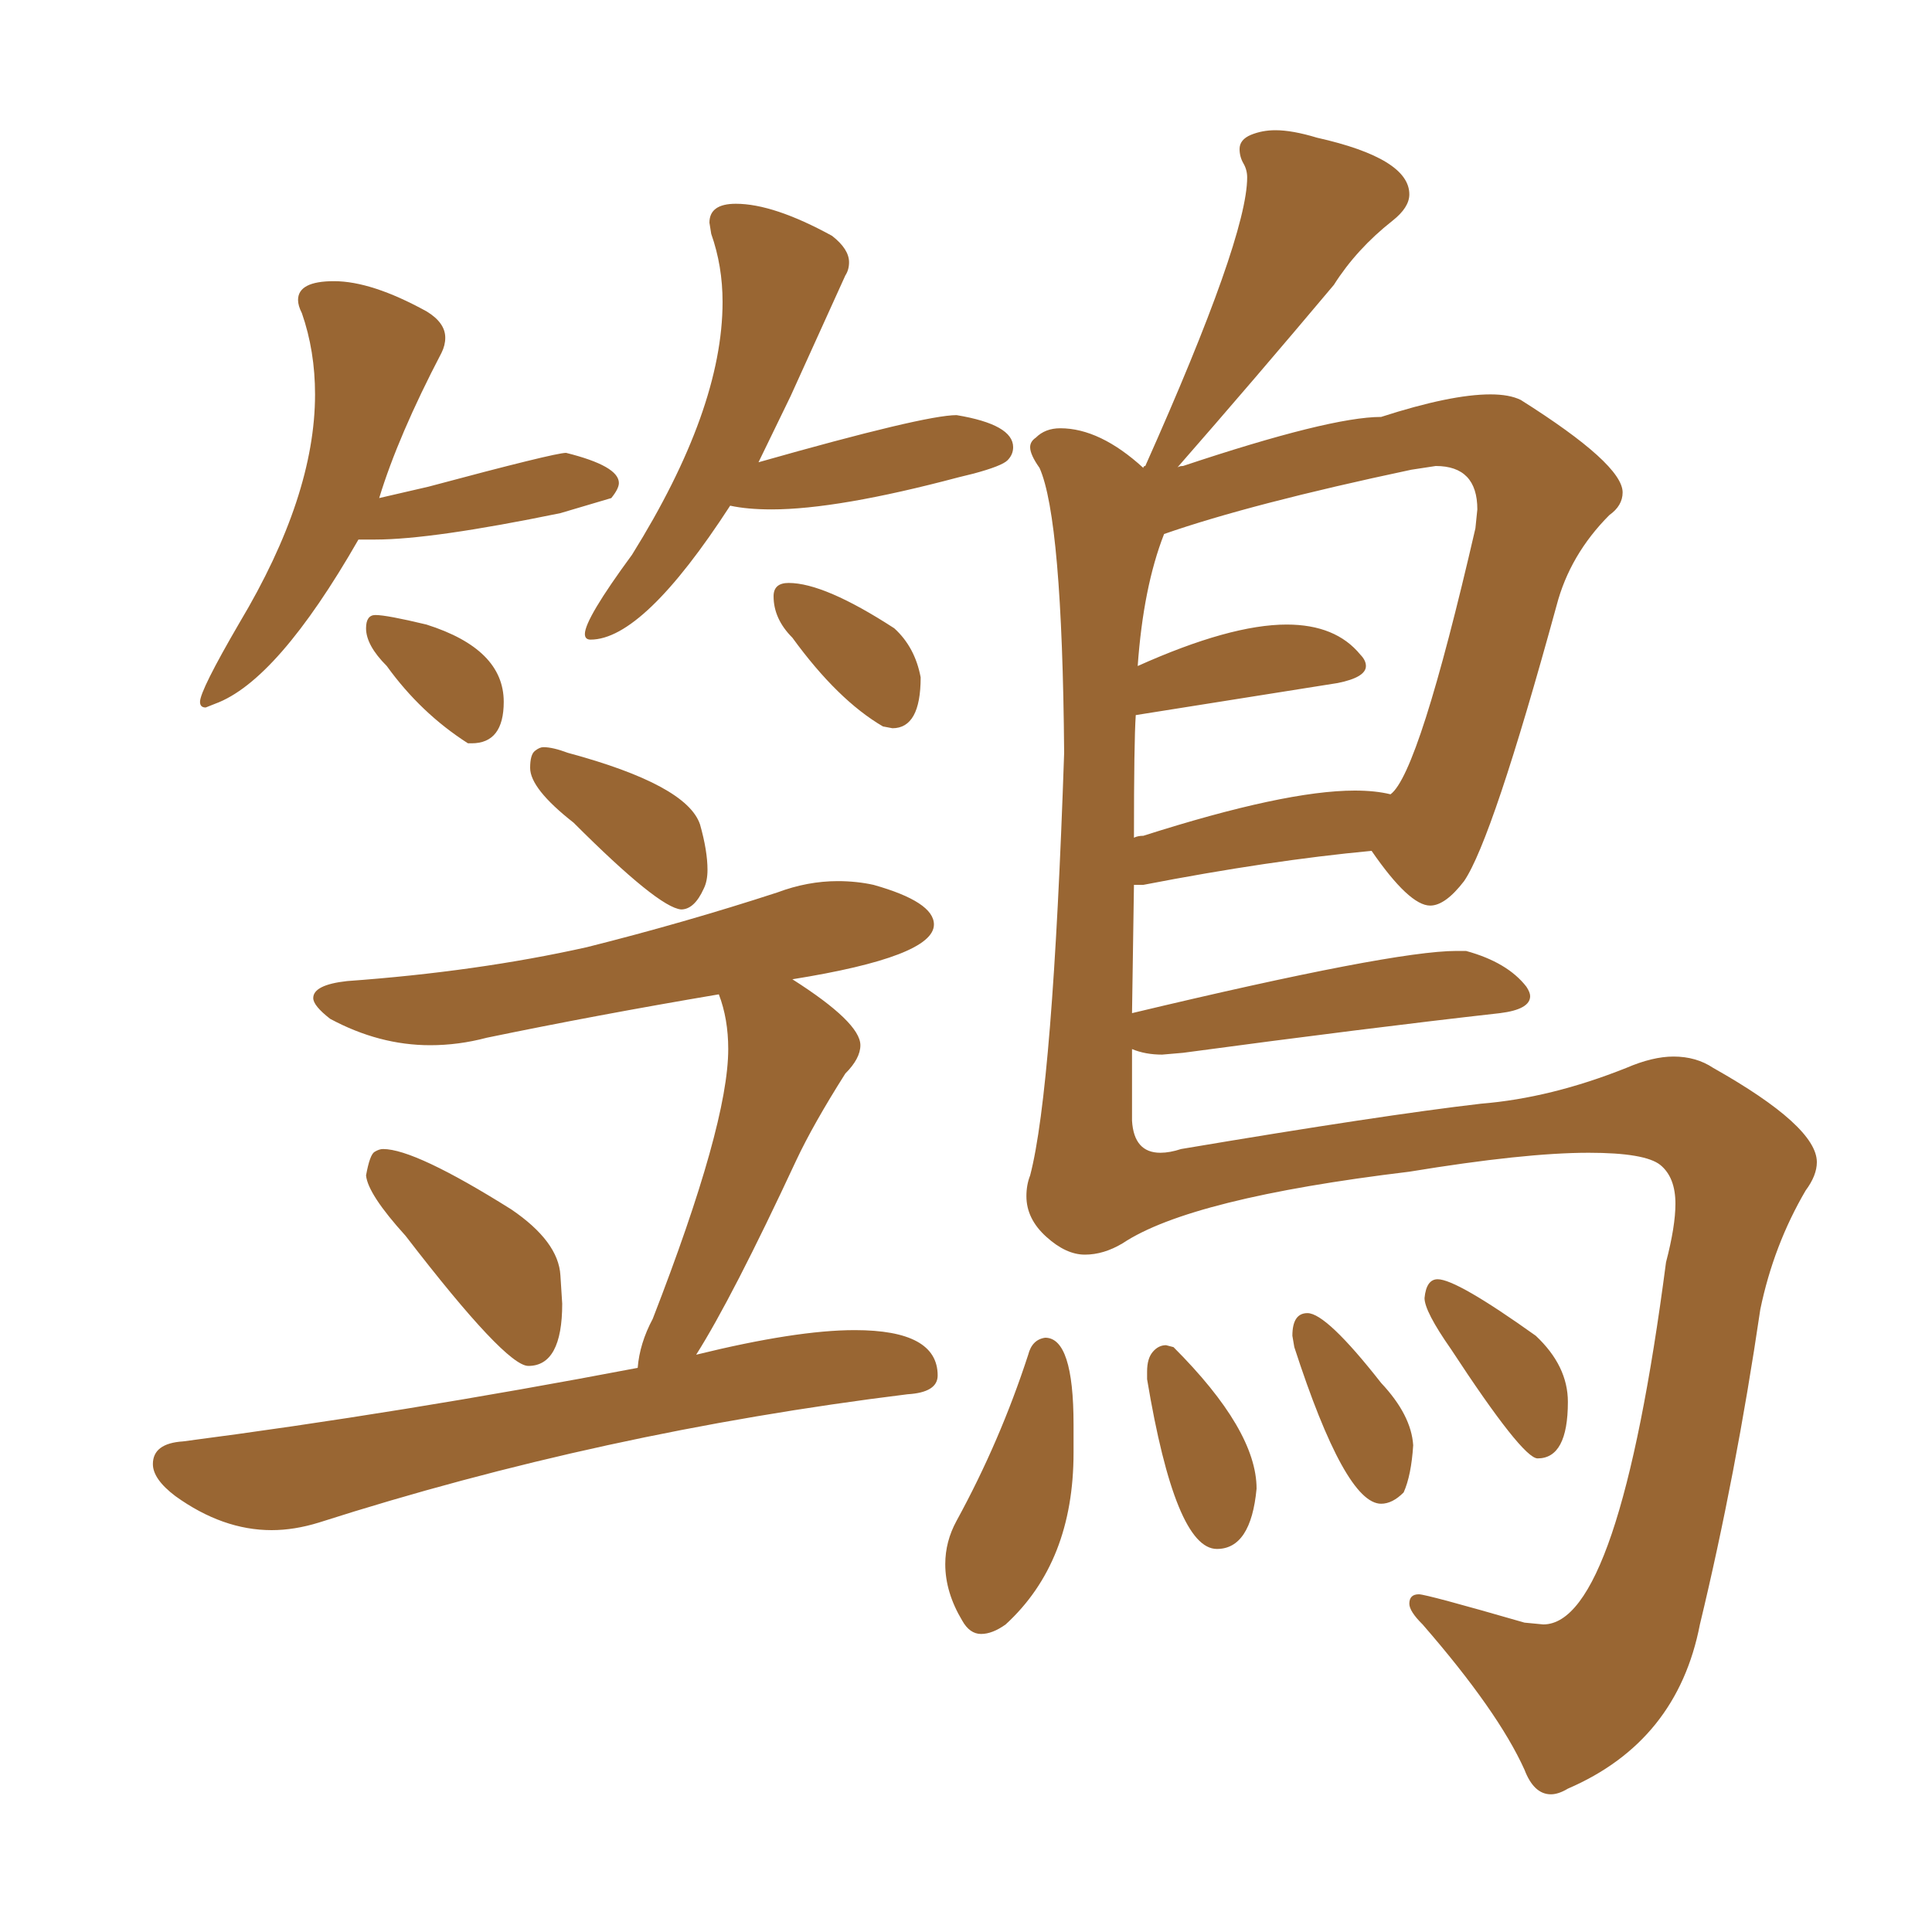 <svg xmlns="http://www.w3.org/2000/svg" xmlns:xlink="http://www.w3.org/1999/xlink" width="150" height="150"><path fill="#996633" padding="10" d="M15.97 54.93L15.97 54.93L16.70 54.64Q21.53 52.88 27.83 41.89L27.83 41.89L29.15 41.89Q33.54 41.89 43.51 39.84L43.51 39.84L47.46 38.67Q48.05 37.94 48.05 37.50L48.05 37.50Q48.05 36.18 43.95 35.16L43.95 35.16Q43.07 35.16 33.25 37.79L33.25 37.79L29.44 38.67Q30.91 33.84 34.28 27.39L34.28 27.39Q34.57 26.81 34.57 26.22L34.57 26.22Q34.57 25.05 33.11 24.17L33.11 24.17Q28.86 21.83 25.93 21.83L25.93 21.83Q23.14 21.83 23.14 23.29L23.14 23.29Q23.14 23.73 23.44 24.32L23.44 24.32Q24.46 27.25 24.46 30.62L24.46 30.62Q24.46 38.53 18.60 48.34L18.60 48.34Q15.53 53.61 15.53 54.49L15.53 54.49Q15.53 54.93 15.97 54.93ZM36.33 57.71L36.62 57.71Q39.11 57.71 39.11 54.49L39.11 54.49Q39.11 50.39 33.11 48.49L33.11 48.49Q30.03 47.75 29.15 47.75L29.15 47.75Q28.42 47.75 28.42 48.78L28.42 48.78Q28.42 50.10 30.03 51.71L30.03 51.71Q32.67 55.37 36.33 57.71L36.33 57.71ZM45.85 49.66L45.85 49.66Q49.95 49.66 56.69 39.26L56.69 39.26Q58.01 39.55 59.91 39.55L59.91 39.55Q65.04 39.55 74.41 37.06L74.41 37.06L75.59 36.77Q77.78 36.18 78.22 35.74Q78.66 35.30 78.66 34.72L78.66 34.72Q78.66 32.96 74.27 32.23L74.27 32.23Q71.78 32.23 58.89 35.89L58.89 35.89L61.38 30.76L65.63 21.39Q65.92 20.95 65.92 20.36L65.92 20.36Q65.92 19.34 64.60 18.31L64.60 18.31Q60.06 15.82 57.13 15.82L57.13 15.82Q55.08 15.82 55.08 17.29L55.08 17.29L55.22 18.16Q56.10 20.65 56.10 23.44L56.10 23.44Q56.10 31.79 49.07 43.07L49.07 43.07Q45.41 48.05 45.41 49.22L45.41 49.22Q45.41 49.66 45.85 49.66ZM68.55 56.40L69.29 56.54Q71.48 56.54 71.48 52.59L71.48 52.59Q71.04 50.24 69.43 48.78L69.43 48.78Q64.01 45.26 61.23 45.26L61.23 45.26Q60.06 45.26 60.06 46.29L60.06 46.29Q60.06 48.05 61.52 49.51L61.52 49.51Q65.04 54.35 68.55 56.40L68.55 56.40ZM52.88 70.61L52.88 70.61Q53.91 70.61 54.64 68.99L54.64 68.99Q54.93 68.41 54.93 67.53L54.93 67.53Q54.93 66.06 54.35 64.01L54.35 64.01Q53.32 60.94 44.09 58.45L44.09 58.45Q42.92 58.01 42.19 58.01L42.19 58.01Q41.89 58.01 41.53 58.30Q41.16 58.59 41.16 59.62L41.16 59.62Q41.16 61.23 44.53 63.87L44.53 63.87Q51.12 70.46 52.88 70.61ZM41.02 106.05L41.02 106.05Q43.65 106.05 43.65 101.22L43.65 101.22L43.51 99.02Q43.36 96.39 39.70 93.90L39.70 93.90Q32.23 89.21 29.74 89.21L29.74 89.21Q29.44 89.21 29.08 89.43Q28.71 89.65 28.42 91.26L28.42 91.26Q28.56 92.72 31.49 95.95L31.49 95.95Q39.26 106.05 41.02 106.05ZM21.09 118.80L21.09 118.80Q22.85 118.80 24.76 118.21L24.76 118.21Q46.73 111.18 70.46 108.25L70.46 108.25Q72.80 108.11 72.80 106.79L72.80 106.79Q72.80 103.27 66.36 103.27L66.36 103.27Q61.82 103.27 54.05 105.18L54.05 105.18Q56.84 100.78 61.82 90.09L61.82 90.09Q63.13 87.30 65.63 83.35L65.63 83.35Q66.80 82.18 66.80 81.15L66.80 81.15Q66.80 79.39 61.52 76.03L61.52 76.03Q72.51 74.27 72.51 71.78L72.51 71.78Q72.51 70.02 67.82 68.70L67.82 68.70Q66.50 68.41 65.04 68.41L65.04 68.41Q62.70 68.41 60.35 69.29L60.35 69.29Q53.17 71.63 45.56 73.54L45.56 73.54Q37.06 75.44 26.95 76.17L26.95 76.17Q24.32 76.46 24.32 77.49L24.32 77.49Q24.32 78.08 25.63 79.10L25.63 79.10Q29.44 81.15 33.40 81.15L33.40 81.15Q35.60 81.15 37.79 80.57L37.79 80.57Q46.29 78.81 55.81 77.20L55.81 77.20Q56.54 79.10 56.54 81.45L56.54 81.45Q56.54 87.30 50.68 102.39L50.68 102.39Q49.66 104.30 49.51 106.20L49.51 106.20Q31.05 109.72 14.21 111.91L14.21 111.91Q11.87 112.06 11.87 113.67L11.87 113.67Q11.87 114.84 13.62 116.16L13.62 116.16Q17.29 118.80 21.09 118.80ZM76.17 126.86L76.17 126.86Q77.05 126.86 78.08 126.12L78.08 126.12Q83.35 121.29 83.35 112.79L83.35 112.79L83.35 110.60Q83.35 103.86 81.15 103.86L81.15 103.86Q80.13 104.00 79.83 105.18L79.83 105.18Q77.64 111.91 74.27 118.07L74.27 118.07Q73.39 119.68 73.39 121.44L73.39 121.44Q73.39 123.63 74.71 125.83L74.71 125.83Q75.29 126.86 76.17 126.86ZM94.48 120.26L94.48 120.26Q97.12 120.26 97.56 115.58L97.56 115.58Q97.56 111.04 91.11 104.59L91.11 104.59L90.53 104.44Q89.94 104.44 89.50 104.96Q89.06 105.47 89.06 106.49L89.06 106.49L89.06 107.08Q91.26 120.26 94.48 120.26ZM107.23 116.75L107.23 116.75Q108.11 116.75 108.98 115.87L108.98 115.87Q109.57 114.55 109.72 112.21L109.72 112.21Q109.57 109.86 107.23 107.37L107.23 107.37Q102.98 101.95 101.51 101.95L101.51 101.95Q100.34 101.95 100.34 103.71L100.34 103.71L100.49 104.59Q104.44 116.75 107.23 116.75ZM119.38 113.23L119.38 113.23Q121.73 113.23 121.73 108.84L121.73 108.84Q121.73 106.05 119.24 103.71L119.24 103.71Q113.09 99.32 111.62 99.32L111.62 99.32Q110.74 99.32 110.60 100.78L110.60 100.78Q110.60 101.81 112.65 104.74L112.65 104.74Q118.21 113.23 119.38 113.23ZM120.41 139.31L120.41 139.31Q121.00 139.31 121.73 138.87L121.73 138.87Q130.22 135.21 131.98 126.12L131.98 126.12Q134.77 114.55 136.67 101.66L136.67 101.66Q137.70 96.68 140.19 92.43L140.19 92.43Q141.06 91.26 141.06 90.23L141.06 90.23Q141.06 87.45 133.01 82.91L133.01 82.91Q131.69 82.03 129.93 82.03L129.93 82.03Q128.32 82.03 126.27 82.91L126.27 82.91Q120.41 85.25 114.99 85.69L114.99 85.69Q107.37 86.57 91.70 89.21L91.70 89.21Q90.82 89.50 90.09 89.50L90.09 89.50Q88.04 89.50 87.89 87.01L87.89 87.01L87.89 81.45Q88.92 81.88 90.23 81.88L90.23 81.88L91.85 81.74Q106.05 79.83 116.46 78.66L116.46 78.66Q118.80 78.37 118.80 77.34L118.80 77.34Q118.80 77.05 118.51 76.61L118.51 76.61Q117.04 74.71 113.82 73.83L113.82 73.83L113.09 73.83Q108.11 73.83 87.89 78.66L87.89 78.66L88.04 68.70L88.77 68.70Q98.58 66.80 106.49 66.06L106.49 66.06Q109.42 70.31 111.04 70.31L111.04 70.31Q112.21 70.31 113.67 68.41L113.67 68.41Q115.87 65.19 120.85 47.02L120.85 47.02Q121.88 43.07 124.95 39.99L124.95 39.99Q125.98 39.26 125.98 38.23L125.98 38.23Q125.98 36.04 118.07 31.05L118.07 31.05Q117.19 30.62 115.72 30.62L115.72 30.62Q112.65 30.62 107.23 32.37L107.23 32.37Q103.27 32.37 91.85 36.18L91.85 36.18Q91.41 36.18 91.26 36.47L91.26 36.47Q97.41 29.44 103.56 22.12L103.56 22.12Q105.32 19.34 108.11 17.14L108.11 17.14Q109.42 16.11 109.42 15.09L109.42 15.09Q109.42 12.30 102.25 10.69L102.25 10.69Q100.34 10.11 99.02 10.11L99.02 10.11Q98.00 10.11 97.12 10.47Q96.24 10.84 96.24 11.57L96.24 11.57Q96.24 12.16 96.53 12.67Q96.83 13.18 96.83 13.77L96.83 13.77Q96.83 18.46 88.92 36.18L88.92 36.18Q88.77 36.18 88.77 36.33L88.77 36.33Q85.40 33.25 82.32 33.25L82.32 33.25Q81.15 33.25 80.42 33.98L80.42 33.98Q79.98 34.28 79.98 34.72L79.98 34.72Q79.98 35.30 80.71 36.33L80.71 36.33Q82.47 40.28 82.62 58.45L82.62 58.45Q81.74 84.52 79.98 91.26L79.98 91.26Q79.69 91.99 79.69 92.87L79.69 92.87Q79.69 94.63 81.23 96.02Q82.76 97.41 84.23 97.41L84.23 97.41Q85.69 97.41 87.16 96.53L87.16 96.53Q92.43 93.02 109.42 90.97L109.42 90.97Q118.36 89.50 123.34 89.50L123.34 89.50Q127.73 89.50 128.91 90.45Q130.08 91.41 130.08 93.46L130.08 93.46Q130.08 95.21 129.35 98.00L129.35 98.00Q125.68 126.12 119.82 126.12L119.82 126.12L118.36 125.98Q110.74 123.78 110.16 123.78L110.16 123.78Q109.42 123.78 109.42 124.51L109.42 124.51Q109.42 125.10 110.45 126.12L110.45 126.12Q116.31 132.86 118.36 137.40L118.36 137.40Q119.09 139.31 120.41 139.31ZM88.04 65.04L88.04 65.04Q88.04 57.57 88.18 55.52L88.18 55.52L103.86 53.03Q106.05 52.59 106.05 51.71L106.05 51.71Q106.05 51.27 105.62 50.83L105.62 50.83Q103.71 48.49 99.90 48.49L99.90 48.49Q95.51 48.49 88.33 51.71L88.33 51.71Q88.77 45.56 90.38 41.46L90.38 41.46Q97.12 39.11 109.57 36.47L109.57 36.47L111.47 36.18Q114.70 36.18 114.70 39.55L114.70 39.55L114.55 41.02Q110.16 60.06 107.96 61.67L107.96 61.67Q106.79 61.38 105.18 61.38L105.18 61.38Q99.76 61.38 88.77 64.89L88.77 64.89Q88.33 64.89 88.04 65.04Z"/></svg>